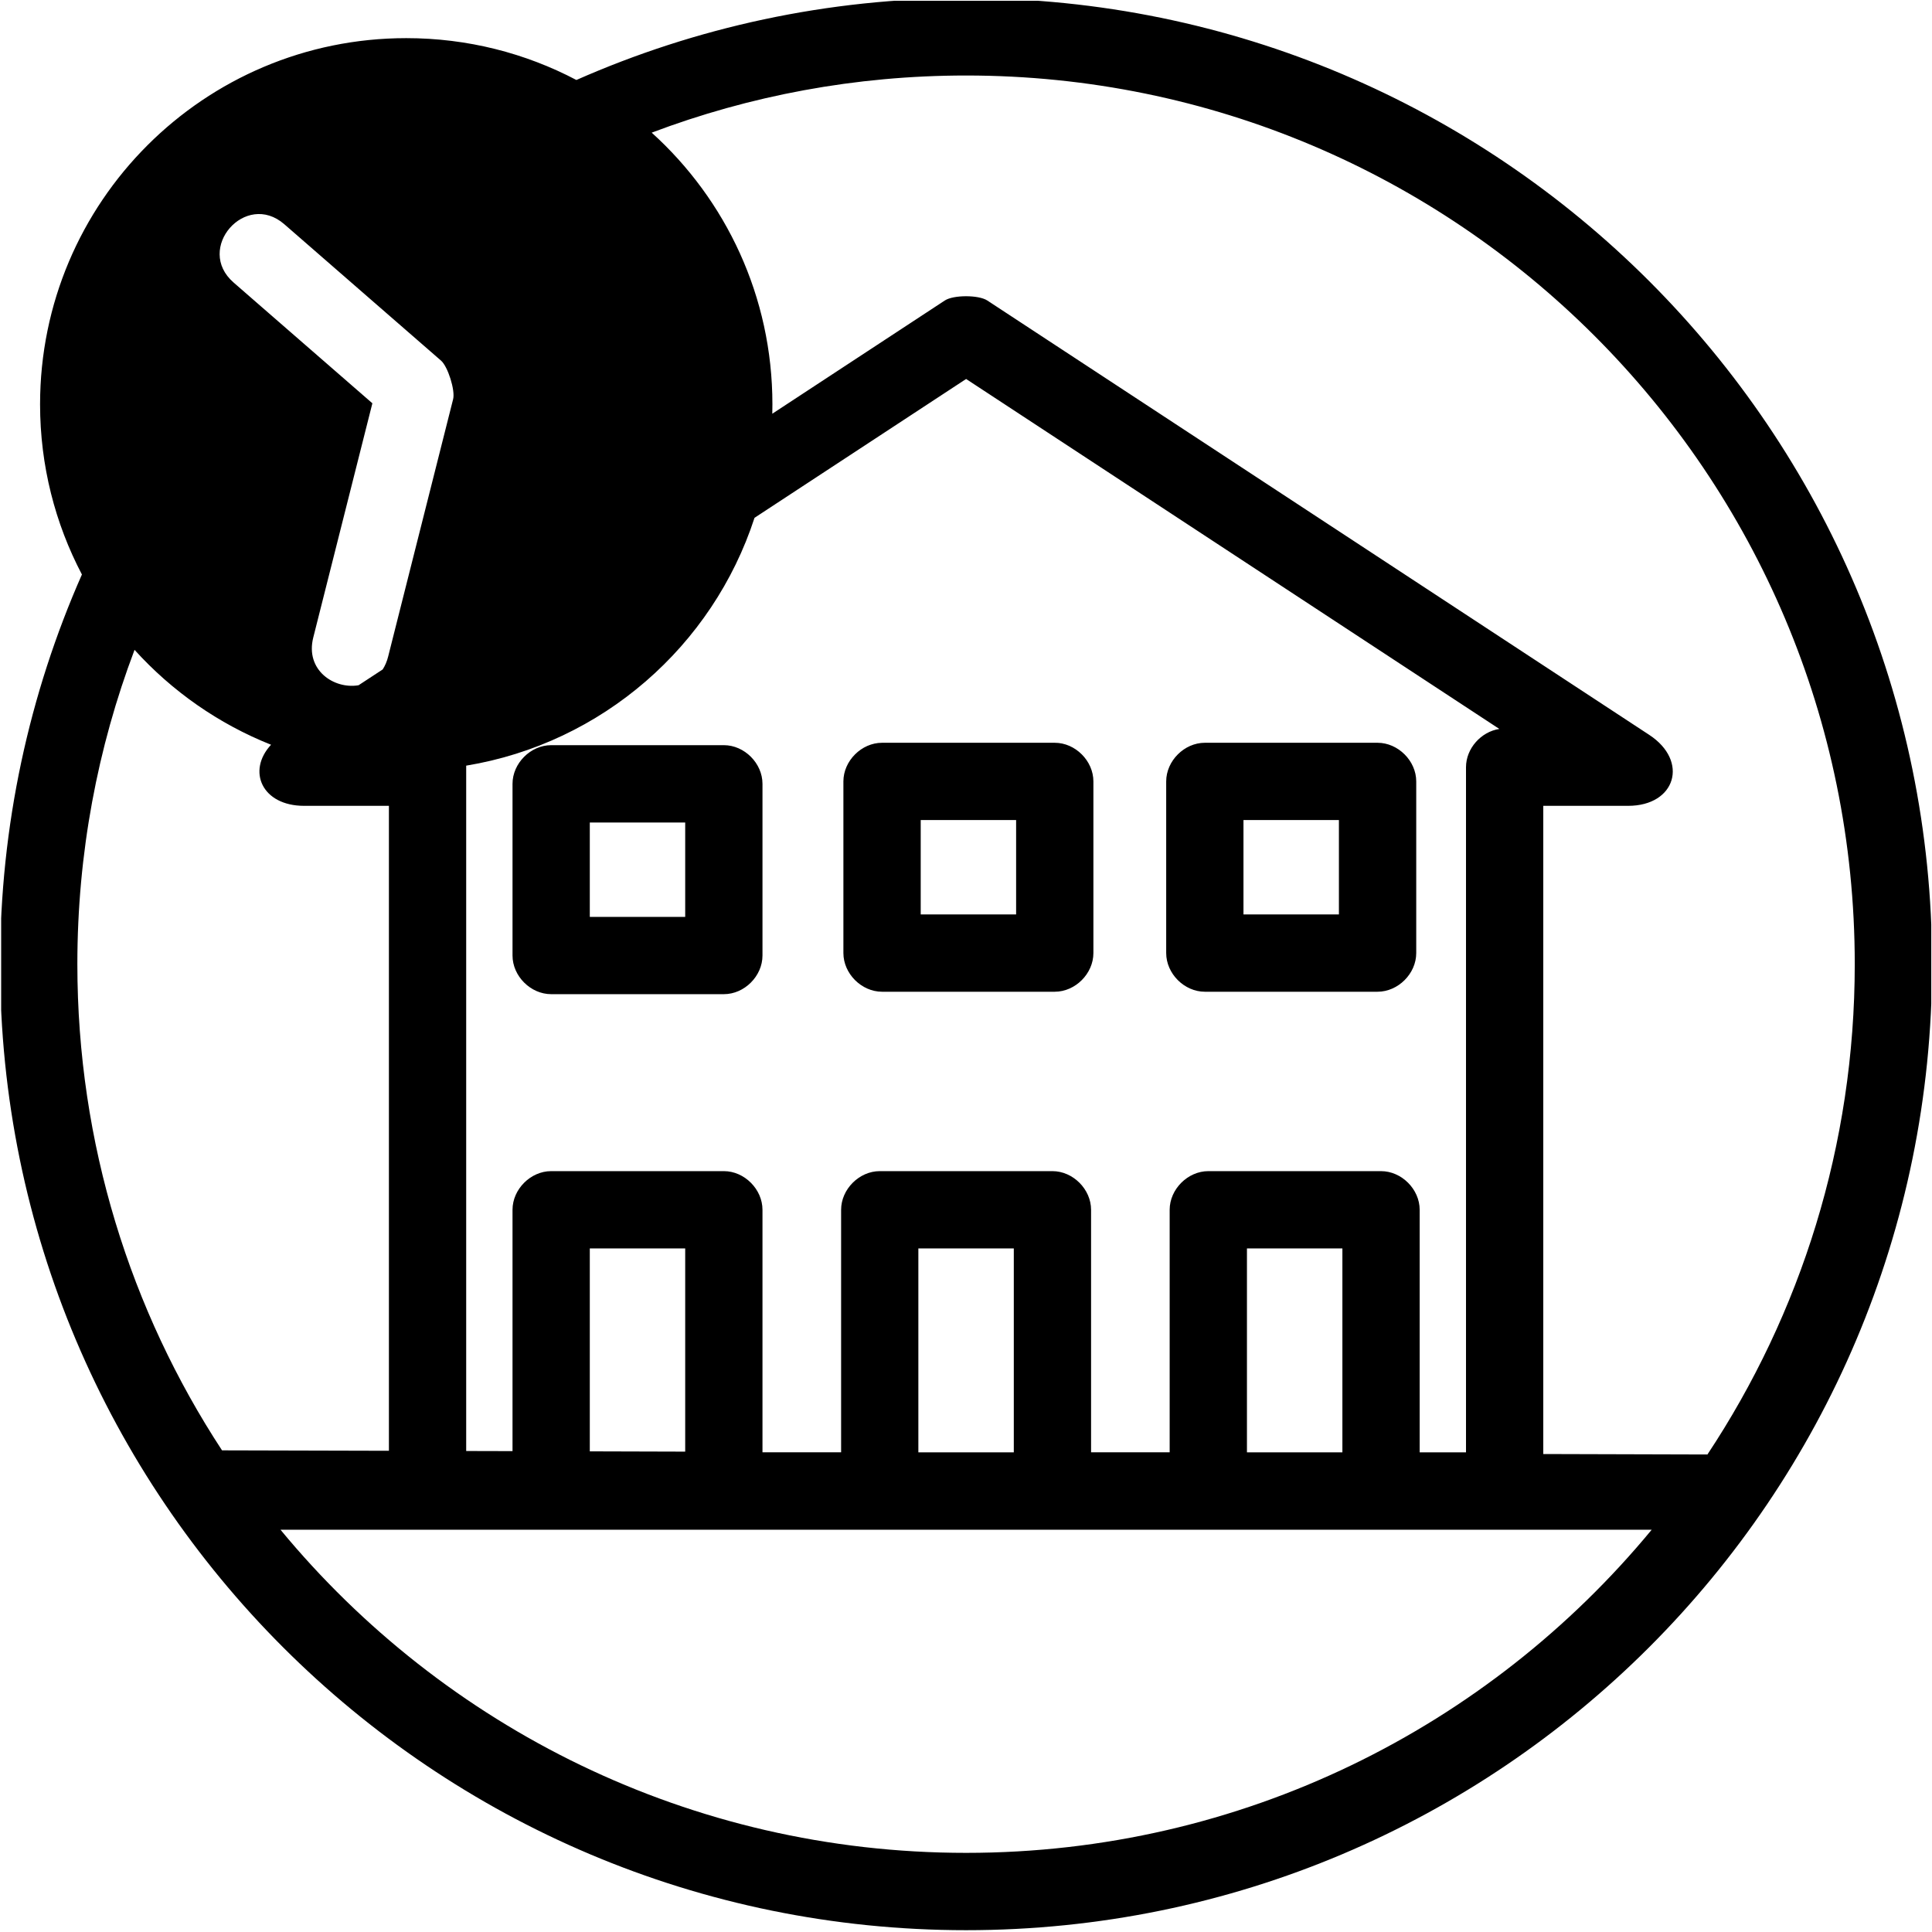 <?xml version="1.0" encoding="utf-8"?>
<!-- Generator: Adobe Illustrator 16.0.4, SVG Export Plug-In . SVG Version: 6.00 Build 0)  -->
<!DOCTYPE svg PUBLIC "-//W3C//DTD SVG 1.1//EN" "http://www.w3.org/Graphics/SVG/1.1/DTD/svg11.dtd">
<svg version="1.1" id="Livello_1" xmlns="http://www.w3.org/2000/svg" xmlns:xlink="http://www.w3.org/1999/xlink" x="0px" y="0px"
	 width="50px" height="50px" viewBox="0 0 50 50" enable-background="new 0 0 50 50" xml:space="preserve">
<g>
	<defs>
		<rect id="SVGID_1_" x="0.03" y="0.02" width="49.951" height="49.98"/>
	</defs>
	<clipPath id="SVGID_2_">
		<use xlink:href="#SVGID_1_"  overflow="visible"/>
	</clipPath>
	<path clip-path="url(#SVGID_2_)" d="M27.297,19.223c0.532,0,1,0.468,1,1v4.442c0,0.533-0.468,1.001-1,1.001h-4.47
		c-0.531,0-1-0.468-1-1.001v-4.442c0-0.532,0.469-1,1-1H27.297 M26.297,21.223h-2.469v2.442h2.469V21.223z M35.651,19.223
		c0.532,0,1.001,0.468,1.001,1v4.442c0,0.533-0.469,1.001-1.001,1.001h-4.47c-0.531,0-1-0.468-1-1.001v-4.442c0-0.532,0.469-1,1-1
		H35.651z M34.651,21.223h-2.47v2.442h2.47V21.223z M17.733,21.286h-2.469v2.443h2.469V21.286z M18.734,19.285
		c0.532,0,0.999,0.469,0.999,1v4.444c0,0.532-0.467,1-0.999,1h-4.47c-0.532,0-1-0.468-1-1v-4.444c0-0.531,0.468-1,1-1H18.734z
		 M34.741,32.309h-2.47v5.277h2.47V32.309z M35.741,30.309c0.532,0,1,0.469,1,1v6.277h1.199v-17.73c0-0.487,0.391-0.92,0.863-0.991
		L25.003,9.808l-5.476,3.593c-1.081,3.32-3.946,5.834-7.462,6.414v17.737l1.199,0.003v-6.246c0-0.531,0.468-1,1-1h4.47
		c0.532,0,0.999,0.469,0.999,1v6.277h2.035v-6.277c0-0.531,0.468-1,1-1h4.469c0.532,0,1,0.469,1,1v6.277h2.034v-6.277
		c0-0.531,0.468-1,1.001-1H35.741z M30.271,37.603l-2.034-0.017L30.271,37.603z M17.733,32.309h-2.469v5.252l2.469,0.007V32.309z
		 M26.237,32.309h-2.47v5.277h2.47V32.309z M42.683,19.019c1.032,0.677,0.686,1.836-0.548,1.836H39.94V37.63l4.248,0.012
		c2.41-3.637,3.813-7.999,3.813-12.689c0-12.703-10.297-22.999-22.999-22.999c-2.864,0-5.606,0.523-8.136,1.479
		c1.919,1.734,3.124,4.242,3.124,7.032l-0.003,0.242l4.466-2.931c0.223-0.146,0.873-0.146,1.097,0L42.683,19.019z M10.065,37.546
		V20.855H7.87c-1.089,0-1.486-0.903-0.855-1.581c-1.361-0.541-2.567-1.388-3.533-2.456c-0.957,2.529-1.48,5.27-1.48,8.134
		c0,4.644,1.376,8.968,3.744,12.583L10.065,37.546z M9.28,17.734l0.624-0.409c0.061-0.095,0.11-0.206,0.142-0.336l1.681-6.659
		c0.057-0.229-0.136-0.845-0.314-0.998l-1.747-1.52L7.358,5.803C6.352,4.928,5.039,6.437,6.045,7.311L6.721,7.9l2.916,2.537
		L8.107,16.5C7.895,17.342,8.643,17.843,9.28,17.734z M42.746,39.589H7.259c4.219,5.108,10.601,8.363,17.744,8.363
		C32.145,47.952,38.527,44.697,42.746,39.589z M10.514,0.987c1.59,0,3.088,0.391,4.403,1.083c3.085-1.361,6.497-2.118,10.086-2.118
		c13.807,0,24.999,11.193,24.999,25c0,13.808-11.192,25.001-24.999,25.001c-13.808,0-25.001-11.193-25.001-25.001
		c0-3.588,0.757-7.001,2.118-10.084c-0.691-1.316-1.083-2.815-1.083-4.404C1.037,5.23,5.28,0.987,10.514,0.987z"/>
</g>
</svg>
